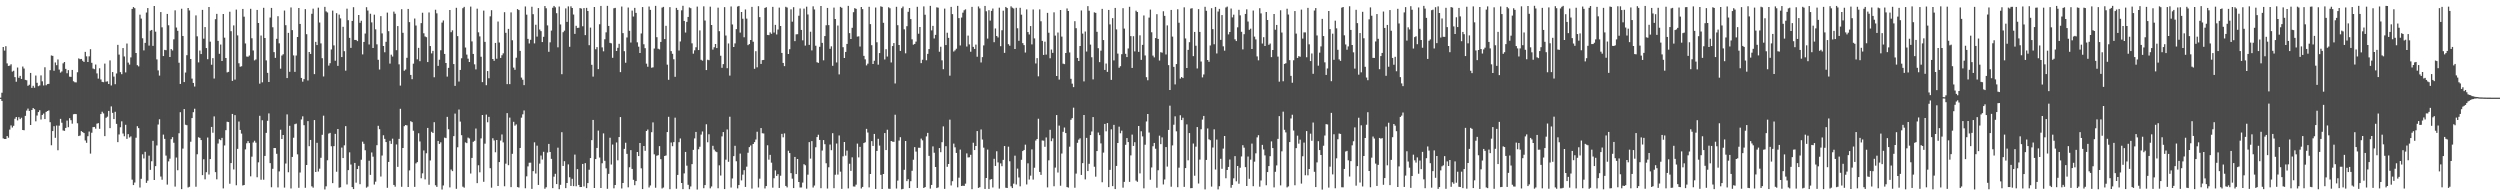 <?xml version="1.0" encoding="UTF-8"?>
<svg xmlns="http://www.w3.org/2000/svg" width="1920" height="150">
  <path d="M0 75.000h1v1.000H0zM1 71.205h1v6.311H1zM2 36.093h1v70.173H2zM3 38.863h1v67.910H3zM4 35.505h1v71.236H4zM5 48.699h1v55.775H5zM6 50.646h1v55.144H6zM7 50.368h1v49.164H7zM8 49.376h1v46.915H8zM9 54.974h1v42.985H9zM10 54.347h1v42.283H10zM11 59.260h1v31.910H11zM12 62.752h1v27.100H12zM13 51.845h1v40.630H13zM14 59.732h1v30.275H14zM15 58.249h1v33.225H15zM16 60.618h1v29.782H16zM17 51.074h1v48.789H17zM18 52.630h1v47.394H18zM19 61.353h1v27.656H19zM20 61.645h1v23.295H20zM21 65.916h1v17.483H21zM22 65.053h1v20.148H22zM23 56.007h1v39.974H23zM24 67.503h1v16.977H24zM25 65.878h1v17.134H25zM26 67.368h1v16.504H26zM27 57.992h1v35.166H27zM28 63.586h1v25.152H28zM29 66.206h1v19.864H29zM30 65.652h1v19.027H30zM31 57.925h1v33.883H31zM32 62.481h1v25.764H32zM33 65.640h1v21.549H33zM34 51.670h1v39.758H34zM35 65.494h1v20.403H35zM36 64.566h1v20.685H36zM37 64.389h1v20.404H37zM38 53.888h1v39.969H38zM39 42.582h1v68.976H39zM40 42.881h1v57.780H40zM41 54.343h1v42.603H41zM42 47.962h1v57.861H42zM43 50.093h1v46.300H43zM44 45.655h1v69.738H44zM45 53.434h1v43.098H45zM46 55.772h1v35.534H46zM47 54.891h1v39.354H47zM48 48.650h1v51.529H48zM49 47.638h1v52.886H49zM50 52.892h1v45.369H50zM51 56.266h1v36.355H51zM52 53.864h1v43.835H52zM53 58.883h1v31.883H53zM54 59.054h1v33.246H54zM55 53.727h1v41.266H55zM56 62.388h1v25.353H56zM57 63.180h1v24.307H57zM58 63.275h1v24.370H58zM59 55.478h1v39.210H59zM60 44.847h1v59.667H60zM61 45.482h1v58.582H61zM62 45.272h1v55.435H62zM63 46.665h1v54.766H63zM64 47.559h1v54.660H64zM65 39.825h1v68.075H65zM66 43.276h1v66.384H66zM67 47.608h1v57.019H67zM68 43.264h1v57.731H68zM69 37.769h1v80.173H69zM70 48.207h1v53.744H70zM71 52.659h1v44.989H71zM72 53.148h1v44.317H72zM73 49.558h1v49.254H73zM74 56.371h1v38.631H74zM75 60.362h1v34.224H75zM76 52.416h1v46.492H76zM77 61.024h1v26.604H77zM78 62.852h1v22.959H78zM79 63.111h1v23.957H79zM80 48.839h1v55.691H80zM81 62.719h1v27.747H81zM82 62.448h1v27.132H82zM83 64.502h1v20.699H83zM84 46.379h1v52.026H84zM85 65.617h1v16.112H85zM86 55.329h1v31.361H86zM87 58.806h1v32.653H87zM88 64.644h1v21.204H88zM89 56.435h1v38.705H89zM90 34.439h1v74.698H90zM91 41.915h1v61.375H91zM92 55.378h1v42.380H92zM93 57.009h1v36.169H93zM94 36.919h1v65.620H94zM95 43.362h1v61.281H95zM96 55.614h1v40.241H96zM97 33.421h1v73.207H97zM98 48.096h1v54.937H98zM99 49.603h1v55.983H99zM100 44.070h1v60.674H100zM101 6.843h1v131.124H101zM102 5.441h1v136.680H102zM103 6.275h1v133.885H103zM104 40.720h1v65.048H104zM105 50.091h1v46.840H105zM106 51.010h1v47.415H106zM107 11.278h1v132.774H107zM108 14.281h1v123.039H108zM109 29.367h1v89.154H109zM110 38.727h1v82.997H110zM111 32.922h1v83.680H111zM112 9.616h1v130.832H112zM113 6.183h1v132.584H113zM114 35.036h1v84.535H114zM115 23.571h1v106.908H115zM116 22.984h1v100.859H116zM117 35.217h1v72.897H117zM118 4.627h1v133.615H118zM119 24.322h1v103.262H119zM120 45.629h1v66.089H120zM121 54.073h1v41.559H121zM122 58.046h1v33.543H122zM123 9.253h1v126.333H123zM124 20.996h1v117.051H124zM125 43.034h1v60.327H125zM126 38.297h1v68.342H126zM127 38.535h1v80.971H127zM128 10.708h1v131.076H128zM129 19.412h1v104.563H129zM130 43.790h1v78.052H130zM131 37.676h1v69.230H131zM132 38.776h1v66.536H132zM133 30.189h1v79.453H133zM134 7.919h1v135.373H134zM135 21.141h1v99.859H135zM136 23.668h1v107.098H136zM137 48.184h1v54.163H137zM138 64.452h1v21.706H138zM139 6.717h1v138.557H139zM140 27.653h1v86.493H140zM141 63.046h1v20.709H141zM142 55.700h1v40.082H142zM143 42.396h1v53.764H143zM144 6.156h1v137.825H144zM145 8.019h1v135.466H145zM146 45.289h1v63.562H146zM147 60.345h1v30.334H147zM148 63.687h1v22.480H148zM149 66.449h1v17.056H149zM150 11.803h1v131.630H150zM151 27.904h1v90.548H151zM152 47.939h1v57.471H152zM153 38.801h1v67.061H153zM154 41.503h1v66.084H154zM155 7.595h1v126.931H155zM156 29.713h1v92.627H156zM157 20.791h1v116.934H157zM158 36.892h1v95.338H158zM159 45.446h1v60.167H159zM160 5.392h1v128.635H160zM161 32.021h1v90.146H161zM162 49.721h1v47.751H162zM163 44.641h1v57.282H163zM164 60.309h1v29.106H164zM165 14.769h1v117.431H165zM166 10.634h1v127.105H166zM167 31.408h1v78.810H167zM168 41.332h1v65.576H168zM169 34.200h1v73.498H169zM170 46.828h1v59.032H170zM171 10.737h1v133.933H171zM172 28.926h1v82.792H172zM173 44.519h1v55.452H173zM174 55.609h1v37.870H174zM175 55.208h1v38.523H175zM176 9.025h1v132.087H176zM177 23.960h1v101.285H177zM178 62.104h1v25.405H178zM179 19.490h1v110.653H179zM180 61.153h1v27.255H180zM181 7.394h1v134.893H181zM182 27.177h1v87.174H182zM183 48.591h1v44.740H183zM184 51.232h1v48.555H184zM185 50.910h1v51.721H185zM186 6.852h1v135.590H186zM187 12.796h1v129.302H187zM188 33.403h1v81.315H188zM189 43.430h1v66.582H189zM190 43.548h1v64.817H190zM191 42.648h1v67.243H191zM192 6.745h1v128.667H192zM193 29.372h1v90.953H193zM194 38.761h1v70.668H194zM195 46.385h1v61.698H195zM196 45.667h1v63.913H196zM197 7.608h1v128.537H197zM198 17.642h1v107.018H198zM199 64.245h1v24.674H199zM200 27.299h1v110.739H200zM201 63.236h1v29.141H201zM202 5.972h1v132.060H202zM203 29.198h1v90.578H203zM204 46.377h1v55.666H204zM205 55.973h1v36.822H205zM206 62.955h1v24.115H206zM207 13.488h1v111.781H207zM208 6.071h1v137.753H208zM209 20.939h1v108.705H209zM210 40.041h1v73.637H210zM211 44.457h1v69.272H211zM212 29.778h1v88.345H212zM213 12.448h1v131.494H213zM214 33.285h1v98.340H214zM215 52.751h1v46.894H215zM216 42.632h1v64.144H216zM217 41.692h1v61.992H217zM218 8.114h1v135.944H218zM219 19.337h1v106.263H219zM220 59.937h1v27.906H220zM221 25.230h1v107.053H221zM222 55.136h1v41.485H222zM223 5.740h1v139.019H223zM224 23.158h1v97.359H224zM225 42.563h1v63.199H225zM226 55.216h1v40.178H226zM227 42.645h1v52.276H227zM228 28.402h1v90.108H228zM229 6.166h1v138.041H229zM230 18.401h1v114.095H230zM231 59.846h1v31.883H231zM232 62.744h1v26.583H232zM233 60.793h1v35.339H233zM234 7.021h1v137.231H234zM235 26.288h1v100.439H235zM236 61.790h1v31.239H236zM237 39.934h1v72.334H237zM238 41.423h1v66.063H238zM239 10.615h1v132.485H239zM240 6.672h1v137.480H240zM241 56.919h1v35.281H241zM242 32.162h1v99.927H242zM243 34.619h1v75.068H243zM244 5.893h1v125.853H244zM245 17.314h1v112.216H245zM246 33.338h1v87.864H246zM247 44.695h1v58.826H247zM248 58.700h1v30.111H248zM249 5.269h1v140.233H249zM250 8.732h1v134.372H250zM251 9.596h1v113.476H251zM252 50.374h1v52.242H252zM253 48.535h1v53.518H253zM254 38.012h1v74.314H254zM255 8.165h1v132.490H255zM256 34.866h1v77.344H256zM257 46.659h1v56.131H257zM258 10.133h1v121.779H258zM259 50.607h1v48.470H259zM260 11.192h1v133.009H260zM261 14.151h1v129.666H261zM262 43.843h1v69.540H262zM263 20.587h1v100.824H263zM264 39.321h1v72.314H264zM265 54.255h1v42.613H265zM266 6.662h1v134.998H266zM267 15.499h1v115.186H267zM268 29.073h1v87.909H268zM269 36.750h1v89.613H269zM270 16.094h1v127.548H270zM271 5.522h1v139.701H271zM272 30.679h1v94.447H272zM273 30.650h1v109.634H273zM274 31.586h1v98.269H274zM275 11.525h1v115.866H275zM276 17.535h1v123.916H276zM277 15.922h1v106.773H277zM278 41.763h1v67.036H278zM279 32.230h1v78.225H279zM280 25.756h1v89.673H280zM281 5.531h1v138.609H281zM282 8.091h1v135.197H282zM283 34.163h1v89.258H283zM284 10.555h1v123.752H284zM285 17.194h1v99.916H285zM286 36.847h1v83.451H286zM287 11.258h1v130.481H287zM288 22.548h1v116.987H288zM289 34.045h1v77.446H289zM290 45.934h1v50.665H290zM291 53.425h1v45.810H291zM292 12.369h1v123.195H292zM293 25.669h1v93.762H293zM294 35.310h1v68.565H294zM295 40.132h1v66.526H295zM296 32.112h1v77.015H296zM297 9.694h1v134.527H297zM298 23.984h1v100.383H298zM299 48.821h1v59.294H299zM300 41.961h1v68.506H300zM301 43.391h1v63.123H301zM302 8.897h1v133.149H302zM303 10.546h1v132.795H303zM304 38.562h1v72.391H304zM305 20.014h1v108.157H305zM306 49.418h1v57.233H306zM307 65.723h1v17.838H307zM308 7.081h1v136.394H308zM309 25.214h1v88.438H309zM310 54.330h1v42.594H310zM311 53.405h1v42.581H311zM312 44.366h1v51.931H312zM313 6.871h1v136.744H313zM314 16.982h1v113.906H314zM315 57.557h1v35.536H315zM316 60.804h1v32.980H316zM317 48.915h1v51.512H317zM318 14.214h1v129.300H318zM319 19.628h1v105.851H319zM320 45.558h1v78.978H320zM321 36.756h1v65.592H321zM322 47.014h1v61.644H322zM323 17.773h1v119.121H323zM324 9.770h1v123.328H324zM325 25.551h1v89.984H325zM326 27.986h1v109.789H326zM327 28.583h1v89.111H327zM328 47.676h1v50.557H328zM329 9.574h1v132.314H329zM330 35.361h1v87.897H330zM331 40.995h1v60.217H331zM332 39.068h1v63.063H332zM333 59.335h1v34.517H333zM334 7.493h1v134.799H334zM335 10.230h1v133.259H335zM336 50.610h1v57.622H336zM337 45.882h1v64.655H337zM338 38.609h1v70.724H338zM339 17.382h1v128.179H339zM340 15.706h1v126.728H340zM341 41.405h1v64.269H341zM342 48.388h1v57.717H342zM343 58.830h1v30.926H343zM344 52.097h1v47.185H344zM345 7.681h1v136.235H345zM346 24.704h1v105.517H346zM347 23.289h1v108.156H347zM348 49.208h1v55.328H348zM349 65.928h1v21.341H349zM350 6.002h1v138.980H350zM351 27.729h1v85.352H351zM352 62.630h1v21.487H352zM353 53.700h1v39.712H353zM354 44.755h1v59.061H354zM355 6.282h1v137.062H355zM356 5.261h1v138.869H356zM357 36.520h1v72.868H357zM358 41.950h1v67.971H358zM359 45.080h1v60.589H359zM360 47.611h1v58.734H360zM361 5.070h1v128.177H361zM362 31.782h1v89.528H362zM363 41.425h1v67.487H363zM364 49.431h1v58.694H364zM365 53.289h1v45.423H365zM366 6.675h1v133.965H366zM367 24.810h1v102.123H367zM368 27.972h1v104.354H368zM369 43.596h1v62.691H369zM370 63.057h1v25.270H370zM371 8.149h1v131.465H371zM372 32.131h1v78.189H372zM373 65.417h1v22.616H373zM374 54.593h1v39.327H374zM375 60.089h1v29.660H375zM376 12.546h1v116.649H376zM377 7.817h1v136.333H377zM378 45.297h1v60.882H378zM379 46.697h1v61.169H379zM380 32.958h1v83.964H380zM381 45.106h1v62.398H381zM382 16.538h1v126.293H382zM383 32.665h1v91.808H383zM384 44.483h1v63.495H384zM385 42.447h1v60.837H385zM386 40.977h1v68.395H386zM387 9.352h1v133.719H387zM388 25.189h1v100.501H388zM389 64.620h1v22.275H389zM390 22.195h1v104.703H390zM391 64.600h1v25.724H391zM392 9.519h1v134.214H392zM393 30.918h1v87.210H393zM394 51.932h1v41.630H394zM395 53.599h1v42.896H395zM396 44.333h1v51.219H396zM397 6.942h1v136.747H397zM398 7.706h1v136.326H398zM399 39.073h1v74.566H399zM400 59.602h1v30.790H400zM401 61.231h1v26.562H401zM402 65.363h1v19.463H402zM403 4.951h1v139.635H403zM404 11.255h1v124.167H404zM405 29.825h1v97.977H405zM406 33.365h1v91.607H406zM407 30.561h1v94.387H407zM408 5.173h1v139.891H408zM409 10.899h1v120.542H409zM410 33.337h1v75.963H410zM411 19.004h1v114.279H411zM412 28.092h1v83.803H412zM413 6.197h1v135.844H413zM414 22.680h1v102.962H414zM415 23.888h1v95.551H415zM416 32.312h1v90.223H416zM417 28.280h1v88.326H417zM418 4.670h1v140.287H418zM419 6.350h1v137.456H419zM420 19.488h1v97.647H420zM421 39.777h1v70.781H421zM422 32.516h1v84.209H422zM423 23.496h1v98.489H423zM424 5.921h1v138.557H424zM425 4.570h1v131.129H425zM426 5.606h1v127.878H426zM427 10.154h1v131.188H427zM428 36.326h1v77.100H428zM429 5.005h1v140.286H429zM430 18.812h1v123.120H430zM431 56.988h1v44.558H431zM432 24.733h1v102.696H432zM433 23.536h1v100.266H433zM434 6.453h1v138.052H434zM435 16.816h1v123.753H435zM436 4.895h1v121.387H436zM437 35.938h1v100.206H437zM438 4.849h1v137.960H438zM439 6.155h1v131.150H439zM440 11.153h1v131.800H440zM441 26.004h1v92.732H441zM442 19.817h1v123.236H442zM443 21.452h1v108.457H443zM444 21.283h1v120.755H444zM445 6.209h1v137.467H445zM446 6.600h1v137.013H446zM447 20.167h1v105.725H447zM448 6.171h1v137.052H448zM449 26.958h1v98.352H449zM450 6.030h1v138.461H450zM451 8.429h1v132.146H451zM452 34.735h1v95.632H452zM453 21.215h1v100.192H453zM454 49.786h1v57.823H454zM455 58.814h1v33.306H455zM456 5.393h1v139.008H456zM457 37.858h1v84.306H457zM458 36.188h1v77.422H458zM459 53.077h1v47.222H459zM460 18.641h1v102.360H460zM461 4.571h1v139.833H461zM462 36.403h1v88.983H462zM463 39.398h1v63.068H463zM464 30.139h1v93.361H464zM465 24.818h1v104.451H465zM466 4.492h1v140.513H466zM467 19.909h1v113.605H467zM468 32.921h1v72.883H468zM469 33.257h1v93.098H469zM470 44.384h1v66.606H470zM471 6.369h1v138.290H471zM472 6.045h1v136.034H472zM473 39.167h1v70.241H473zM474 36.707h1v86.442H474zM475 33.622h1v71.650H475zM476 55.404h1v34.514H476zM477 5.038h1v139.690H477zM478 25.435h1v115.099H478zM479 39.305h1v75.024H479zM480 48.179h1v61.450H480zM481 28.792h1v89.366H481zM482 5.770h1v138.082H482zM483 23.640h1v104.821H483zM484 32.673h1v82.632H484zM485 8.148h1v121.601H485zM486 12.701h1v125.406H486zM487 6.054h1v136.204H487zM488 9.902h1v129.151H488zM489 32.489h1v84.262H489zM490 35.855h1v83.982H490zM491 40.720h1v69.081H491zM492 25.680h1v103.601H492zM493 5.441h1v139.764H493zM494 34.011h1v78.111H494zM495 37.007h1v78.788H495zM496 48.894h1v51.722H496zM497 51.265h1v48.238H497zM498 5.025h1v138.948H498zM499 7.593h1v134.820H499zM500 52.026h1v49.493H500zM501 51.728h1v42.292H501zM502 37.257h1v81.295H502zM503 4.494h1v139.697H503zM504 28.565h1v91.057H504zM505 37.411h1v81.786H505zM506 37.946h1v74.269H506zM507 32.198h1v90.041H507zM508 5.850h1v138.866H508zM509 5.291h1v138.722H509zM510 30.013h1v89.810H510zM511 19.798h1v99.610H511zM512 49.681h1v51.740H512zM513 61.275h1v28.441H513zM514 5.475h1v139.828H514zM515 39.286h1v70.194H515zM516 41.314h1v70.992H516zM517 45.536h1v63.622H517zM518 58.991h1v31.381H518zM519 6.054h1v138.904H519zM520 7.612h1v126.746H520zM521 38.824h1v70.372H521zM522 31.829h1v74.498H522zM523 7.938h1v132.585H523zM524 4.453h1v140.784H524zM525 16.076h1v117.083H525zM526 24.970h1v91.714H526zM527 16.811h1v110.444H527zM528 12.981h1v128.965H528zM529 5.748h1v139.536H529zM530 6.299h1v136.881H530zM531 33.285h1v92.755H531zM532 41.233h1v73.851H532zM533 38.670h1v67.635H533zM534 36.302h1v65.026H534zM535 5.074h1v140.462H535zM536 38.467h1v76.181H536zM537 23.370h1v89.344H537zM538 45.936h1v57.434H538zM539 46.578h1v54.376H539zM540 4.872h1v139.673H540zM541 15.795h1v126.355H541zM542 53.820h1v41.628H542zM543 45.853h1v63.393H543zM544 46.232h1v56.871H544zM545 5.109h1v139.509H545zM546 19.208h1v124.000H546zM547 38.118h1v73.835H547zM548 36.291h1v78.625H548zM549 33.770h1v82.527H549zM550 36.914h1v79.945H550zM551 5.890h1v138.699H551zM552 23.965h1v103.026H552zM553 42.794h1v92.031H553zM554 52.091h1v52.670H554zM555 49.256h1v52.176H555zM556 5.484h1v139.698H556zM557 27.264h1v95.349H557zM558 52.385h1v47.066H558zM559 33.363h1v90.918H559zM560 58.072h1v31.572H560zM561 4.942h1v139.107H561zM562 18.803h1v118.281H562zM563 36.078h1v83.821H563zM564 33.328h1v78.623H564zM565 22.375h1v101.461H565zM566 5.020h1v139.662H566zM567 4.540h1v137.570H567zM568 25.063h1v92.901H568zM569 9.235h1v129.334H569zM570 14.407h1v119.726H570zM571 28.620h1v102.080H571zM572 7.279h1v136.287H572zM573 14.274h1v113.704H573zM574 34.676h1v82.638H574zM575 33.831h1v79.170H575zM576 30.707h1v80.988H576zM577 5.296h1v139.559H577zM578 32.060h1v78.551H578zM579 52.861h1v56.303H579zM580 39.340h1v67.846H580zM581 51.697h1v49.485H581zM582 4.752h1v139.235H582zM583 13.141h1v124.055H583zM584 49.118h1v49.221H584zM585 46.192h1v56.158H585zM586 46.037h1v56.477H586zM587 6.105h1v138.648H587zM588 5.513h1v137.387H588zM589 26.833h1v84.751H589zM590 26.961h1v95.676H590zM591 24.862h1v94.087H591zM592 25.964h1v98.952H592zM593 5.271h1v138.846H593zM594 24.978h1v111.933H594zM595 19.095h1v111.783H595zM596 26.463h1v108.663H596zM597 22.705h1v111.065H597zM598 5.855h1v138.477H598zM599 19.979h1v114.965H599zM600 40.677h1v62.154H600zM601 48.316h1v57.165H601zM602 50.771h1v51.684H602zM603 5.221h1v137.552H603zM604 5.778h1v138.121H604zM605 41.458h1v74.303H605zM606 37.805h1v79.744H606zM607 7.167h1v125.792H607zM608 16.638h1v120.569H608zM609 5.534h1v138.901H609zM610 31.578h1v88.923H610zM611 26.371h1v107.309H611zM612 26.258h1v95.846H612zM613 12.066h1v127.734H613zM614 6.491h1v137.531H614zM615 22.976h1v120.998H615zM616 30.959h1v109.303H616zM617 6.618h1v119.482H617zM618 35.037h1v91.905H618zM619 5.133h1v139.787H619zM620 11.110h1v123.029H620zM621 34.438h1v74.702H621zM622 24.355h1v97.447H622zM623 38.716h1v69.670H623zM624 4.878h1v139.137H624zM625 7.258h1v135.213H625zM626 35.101h1v77.989H626zM627 47.833h1v57.412H627zM628 48.296h1v55.199H628zM629 35.963h1v71.497H629zM630 4.586h1v139.949H630zM631 32.899h1v82.701H631zM632 46.347h1v61.208H632zM633 27.707h1v83.061H633zM634 19.398h1v106.010H634zM635 6.110h1v138.685H635zM636 19.288h1v109.161H636zM637 37.472h1v73.512H637zM638 35.568h1v79.795H638zM639 50.524h1v51.778H639zM640 5.831h1v138.715H640zM641 14.602h1v119.576H641zM642 47.985h1v62.266H642zM643 19.588h1v114.515H643zM644 57.119h1v46.935H644zM645 5.256h1v126.578H645zM646 5.987h1v139.061H646zM647 36.271h1v83.778H647zM648 44.542h1v64.524H648zM649 39.887h1v79.676H649zM650 33.722h1v81.942H650zM651 4.526h1v140.159H651zM652 25.429h1v100.335H652zM653 29.932h1v101.299H653zM654 21.326h1v99.504H654zM655 9.392h1v133.813H655zM656 6.232h1v137.070H656zM657 6.812h1v134.987H657zM658 28.092h1v82.194H658zM659 27.878h1v92.993H659zM660 35.734h1v77.084H660zM661 5.392h1v139.343H661zM662 6.994h1v136.594H662zM663 42.920h1v66.948H663zM664 45.588h1v63.680H664zM665 50.241h1v48.709H665zM666 48.904h1v52.895H666zM667 5.236h1v138.689H667zM668 18.540h1v115.110H668zM669 34.688h1v73.679H669zM670 49.146h1v62.952H670zM671 46.622h1v56.253H671zM672 5.759h1v139.366H672zM673 32.481h1v83.422H673zM674 49.656h1v56.926H674zM675 40.758h1v71.043H675zM676 4.872h1v129.432H676zM677 5.253h1v139.890H677zM678 17.507h1v116.142H678zM679 45.650h1v56.539H679zM680 37.786h1v77.464H680zM681 43.414h1v56.222H681zM682 5.586h1v139.311H682zM683 6.332h1v138.710H683zM684 47.985h1v60.287H684zM685 35.354h1v73.430H685zM686 33.086h1v75.874H686zM687 64.085h1v24.015H687zM688 5.232h1v139.540H688zM689 19.350h1v119.358H689zM690 34.560h1v73.410H690zM691 39.142h1v66.205H691zM692 6.277h1v139.125H692zM693 5.039h1v140.028H693zM694 22.513h1v107.884H694zM695 40.965h1v67.298H695zM696 20.122h1v118.980H696zM697 9.055h1v128.548H697zM698 6.166h1v138.291H698zM699 14.630h1v124.540H699zM700 30.219h1v100.978H700zM701 34.319h1v88.349H701zM702 33.725h1v79.268H702zM703 31.973h1v84.460H703zM704 5.202h1v139.123H704zM705 25.891h1v87.579H705zM706 20.716h1v92.802H706zM707 48.471h1v57.963H707zM708 45.860h1v61.913H708zM709 4.911h1v139.451H709zM710 11.295h1v132.378H710zM711 46.291h1v58.471H711zM712 41.345h1v60.674H712zM713 37.680h1v82.042H713zM714 4.495h1v140.353H714zM715 23.335h1v118.696H715zM716 19.863h1v92.566H716zM717 29.563h1v87.725H717zM718 26.803h1v101.446H718zM719 5.634h1v138.777H719zM720 5.868h1v138.041H720zM721 39.757h1v73.947H721zM722 35.891h1v80.981H722zM723 46.342h1v62.857H723zM724 53.129h1v43.926H724zM725 6.596h1v138.441H725zM726 34.632h1v77.659H726zM727 25.121h1v102.965H727zM728 29.060h1v96.899H728zM729 58.094h1v33.813H729zM730 5.265h1v137.190H730zM731 10.841h1v128.302H731zM732 39.575h1v70.699H732zM733 38.650h1v74.480H733zM734 37.445h1v80.027H734zM735 4.497h1v139.371H735zM736 13.929h1v122.515H736zM737 34.902h1v79.991H737zM738 13.439h1v129.389H738zM739 9.735h1v132.862H739zM740 7.871h1v134.904H740zM741 7.177h1v133.887H741zM742 35.734h1v82.091H742zM743 27.343h1v93.567H743zM744 34.111h1v86.649H744zM745 39.745h1v79.125H745zM746 5.284h1v140.036H746zM747 36.004h1v73.640H747zM748 37.583h1v77.689H748zM749 34.272h1v77.851H749zM750 43.586h1v57.094H750zM751 4.948h1v139.400H751zM752 6.470h1v137.312H752zM753 47.972h1v51.439H753zM754 43.894h1v63.245H754zM755 34.871h1v78.558H755zM756 4.557h1v140.534H756zM757 8.664h1v128.060H757zM758 29.644h1v85.267H758zM759 7.848h1v137.234H759zM760 15.832h1v122.112H760zM761 8.330h1v129.204H761zM762 6.539h1v137.412H762zM763 32.384h1v89.558H763zM764 21.852h1v105.594H764zM765 27.641h1v88.539H765zM766 28.776h1v95.957H766zM767 5.892h1v138.959H767zM768 35.481h1v90.001H768zM769 23.243h1v104.401H769zM770 8.208h1v114.567H770zM771 40.582h1v71.572H771zM772 5.306h1v138.888H772zM773 6.170h1v138.220H773zM774 33.920h1v78.734H774zM775 35.146h1v88.693H775zM776 4.866h1v138.248H776zM777 5.871h1v138.542H777zM778 6.507h1v134.532H778zM779 37.640h1v81.892H779zM780 5.996h1v135.657H780zM781 21.709h1v107.764H781zM782 31.332h1v104.969H782zM783 5.997h1v137.120H783zM784 11.265h1v111.465H784zM785 33.145h1v82.878H785zM786 34.687h1v80.485H786zM787 40.360h1v70.738H787zM788 7.235h1v134.441H788zM789 24.625h1v100.825H789zM790 26.492h1v111.398H790zM791 20.003h1v114.920H791zM792 34.073h1v80.662H792zM793 7.281h1v130.673H793zM794 29.514h1v99.311H794zM795 48.743h1v59.205H795zM796 44.661h1v62.112H796zM797 58.647h1v32.534H797zM798 7.215h1v124.843H798zM799 16.338h1v117.978H799zM800 31.406h1v76.485H800zM801 42.200h1v65.839H801zM802 32.009h1v80.733H802zM803 41.949h1v63.607H803zM804 9.863h1v134.070H804zM805 25.140h1v97.991H805zM806 44.753h1v54.941H806zM807 38.064h1v70.385H807zM808 40.577h1v65.736H808zM809 9.455h1v133.577H809zM810 27.331h1v101.394H810zM811 58.377h1v29.985H811zM812 25.004h1v107.513H812zM813 61.115h1v35.363H813zM814 7.676h1v134.986H814zM815 28.087h1v89.844H815zM816 48.914h1v52.310H816zM817 49.276h1v48.670H817zM818 40.709h1v61.483H818zM819 6.517h1v137.137H819zM820 8.443h1v135.652H820zM821 40.312h1v72.306H821zM822 60.528h1v31.466H822zM823 64.247h1v26.467H823zM824 66.899h1v15.780H824zM825 16.288h1v127.883H825zM826 21.638h1v111.682H826zM827 44.468h1v65.195H827zM828 46.856h1v60.383H828zM829 35.319h1v70.925H829zM830 8.015h1v126.351H830zM831 25.784h1v99.517H831zM832 62.521h1v25.804H832zM833 24.203h1v113.584H833zM834 39.553h1v66.316H834zM835 4.697h1v126.660H835zM836 8.251h1v117.533H836zM837 34.279h1v69.477H837zM838 43.987h1v57.000H838zM839 60.963h1v28.938H839zM840 9.496h1v118.542H840zM841 9.864h1v125.837H841zM842 24.437h1v91.593H842zM843 36.999h1v64.796H843zM844 47.718h1v56.046H844zM845 38.937h1v71.193H845zM846 6.790h1v133.206H846zM847 30.768h1v86.407H847zM848 53.691h1v41.504H848zM849 48.785h1v52.087H849zM850 55.219h1v39.280H850zM851 7.618h1v136.111H851zM852 18.729h1v111.742H852zM853 61.350h1v37.996H853zM854 13.951h1v129.004H854zM855 46.372h1v49.542H855zM856 6.107h1v139.078H856zM857 22.562h1v104.873H857zM858 41.157h1v68.659H858zM859 52.010h1v45.268H859zM860 50.816h1v51.543H860zM861 41.618h1v58.723H861zM862 6.289h1v137.838H862zM863 21.990h1v117.701H863zM864 41.302h1v69.929H864zM865 43.804h1v62.225H865zM866 37.244h1v71.839H866zM867 5.225h1v134.445H867zM868 27.731h1v91.615H868zM869 52.196h1v51.184H869zM870 27.802h1v84.258H870zM871 39.475h1v69.719H871zM872 8.192h1v130.500H872zM873 9.201h1v130.444H873zM874 39.859h1v56.925H874zM875 27.114h1v106.070H875zM876 46.000h1v54.804H876zM877 34.449h1v70.286H877zM878 11.866h1v132.768H878zM879 42.594h1v68.554H879zM880 59.299h1v33.998H880zM881 61.649h1v25.922H881zM882 13.495h1v88.265H882zM883 7.397h1v130.624H883zM884 24.792h1v103.806H884zM885 42.718h1v69.617H885zM886 44.082h1v65.672H886zM887 29.251h1v84.972H887zM888 10.915h1v133.279H888zM889 29.918h1v100.825H889zM890 46.503h1v57.670H890zM891 40.076h1v70.635H891zM892 40.435h1v65.104H892zM893 8.627h1v133.055H893zM894 12.179h1v125.633H894zM895 41.838h1v71.105H895zM896 19.509h1v108.465H896zM897 50.015h1v49.759H897zM898 69.138h1v12.011H898zM899 7.628h1v135.795H899zM900 28.118h1v83.551H900zM901 51.345h1v44.440H901zM902 64.795h1v24.561H902zM903 49.186h1v51.702H903zM904 7.100h1v136.667H904zM905 17.460h1v111.326H905zM906 60.386h1v28.125H906zM907 59.141h1v33.090H907zM908 59.963h1v30.460H908zM909 5.637h1v137.890H909zM910 29.523h1v99.532H910zM911 52.207h1v43.356H911zM912 38.285h1v84.874H912zM913 32.423h1v69.781H913zM914 6.609h1v137.943H914zM915 6.291h1v138.167H915zM916 43.093h1v67.131H916zM917 24.540h1v110.444H917zM918 35.099h1v77.561H918zM919 52.571h1v44.997H919zM920 7.023h1v133.912H920zM921 24.547h1v98.036H921zM922 47.241h1v52.058H922zM923 59.425h1v32.435H923zM924 57.173h1v31.843H924zM925 5.234h1v140.242H925zM926 8.280h1v114.549H926zM927 46.100h1v52.544H927zM928 47.441h1v59.523H928zM929 34.928h1v72.726H929zM930 6.295h1v137.040H930zM931 22.398h1v90.895H931zM932 33.972h1v65.341H932zM933 5.324h1v124.859H933zM934 41.069h1v66.148H934zM935 8.834h1v136.613H935zM936 6.823h1v136.168H936zM937 30.611h1v91.341H937zM938 11.575h1v118.039H938zM939 35.586h1v78.544H939zM940 38.890h1v65.536H940zM941 5.745h1v131.175H941zM942 5.073h1v125.490H942zM943 26.410h1v101.801H943zM944 24.577h1v97.970H944zM945 6.538h1v137.631H945zM946 13.386h1v128.622H946zM947 11.259h1v125.716H947zM948 30.183h1v89.741H948zM949 31.518h1v107.732H949zM950 20.991h1v106.493H950zM951 7.537h1v133.578H951zM952 11.761h1v117.071H952zM953 24.413h1v95.756H953zM954 37.940h1v73.579H954zM955 26.276h1v87.124H955zM956 10.694h1v117.674H956zM957 7.160h1v135.685H957zM958 16.556h1v103.678H958zM959 22.878h1v114.450H959zM960 22.009h1v100.633H960zM961 37.620h1v72.675H961zM962 8.107h1v134.885H962zM963 28.100h1v96.084H963zM964 30.268h1v87.475H964zM965 43.316h1v62.194H965zM966 46.338h1v57.487H966zM967 6.317h1v137.055H967zM968 10.308h1v128.313H968zM969 33.410h1v77.853H969zM970 28.550h1v86.234H970zM971 35.324h1v84.036H971zM972 9.209h1v133.055H972zM973 15.378h1v116.758H973zM974 34.422h1v93.107H974zM975 33.423h1v86.553H975zM976 43.882h1v64.701H976zM977 38.376h1v75.327H977zM978 10.777h1v133.165H978zM979 22.846h1v109.080H979zM980 19.170h1v107.869H980zM981 43.447h1v63.221H981zM982 62.723h1v26.478H982zM983 7.896h1v134.491H983zM984 24.982h1v91.232H984zM985 62.428h1v23.314H985zM986 49.095h1v50.577H986zM987 48.566h1v53.096H987zM988 6.702h1v137.232H988zM989 11.138h1v132.003H989zM990 46.184h1v62.904H990zM991 58.270h1v32.695H991zM992 63.532h1v24.605H992zM993 46.273h1v53.955H993zM994 8.514h1v133.764H994zM995 25.787h1v87.997H995zM996 44.505h1v59.699H996zM997 43.102h1v67.217H997zM998 43.558h1v63.684H998zM999 7.351h1v133.635H999zM1000 29.621h1v90.398H1000zM1001 24.892h1v84.640H1001zM1002 24.882h1v109.710H1002zM1003 43.985h1v56.699H1003zM1004 6.044h1v128.626H1004zM1005 34.022h1v95.765H1005zM1006 46.921h1v55.754H1006zM1007 41.052h1v67.100H1007zM1008 56.695h1v37.423H1008zM1009 8.112h1v123.848H1009zM1010 6.188h1v137.459H1010zM1011 27.216h1v97.518H1011zM1012 50.414h1v58.022H1012zM1013 40.458h1v74.779H1013zM1014 35.644h1v83.403H1014zM1015 14.514h1v131.080H1015zM1016 27.719h1v84.229H1016zM1017 47.855h1v56.255H1017zM1018 57.531h1v37.809H1018zM1019 52.564h1v43.011H1019zM1020 8.447h1v135.629H1020zM1021 22.398h1v105.590H1021zM1022 62.350h1v24.340H1022zM1023 25.861h1v108.085H1023zM1024 45.930h1v57.180H1024zM1025 15.857h1v128.749H1025zM1026 21.741h1v99.880H1026zM1027 38.236h1v68.715H1027zM1028 45.625h1v56.950H1028zM1029 46.724h1v56.156H1029zM1030 5.885h1v137.913H1030zM1031 5.359h1v138.523H1031zM1032 27.119h1v102.621H1032zM1033 34.129h1v82.241H1033zM1034 38.203h1v77.662H1034zM1035 35.623h1v87.499H1035zM1036 4.809h1v130.761H1036zM1037 23.014h1v100.714H1037zM1038 34.550h1v77.086H1038zM1039 40.210h1v68.265H1039zM1040 52.666h1v45.165H1040zM1041 7.515h1v135.072H1041zM1042 17.765h1v109.803H1042zM1043 57.368h1v33.039H1043zM1044 25.412h1v114.787H1044zM1045 55.533h1v40.747H1045zM1046 9.061h1v134.162H1046zM1047 29.365h1v90.457H1047zM1048 51.295h1v54.688H1048zM1049 59.523h1v36.265H1049zM1050 61.603h1v24.592H1050zM1051 14.861h1v116.477H1051zM1052 5.682h1v138.125H1052zM1053 12.078h1v109.014H1053zM1054 44.426h1v60.416H1054zM1055 44.470h1v61.908H1055zM1056 31.869h1v93.758H1056zM1057 10.779h1v132.040H1057zM1058 29.777h1v96.844H1058zM1059 53.144h1v52.775H1059zM1060 43.051h1v63.449H1060zM1061 40.632h1v65.465H1061zM1062 8.835h1v133.101H1062zM1063 21.434h1v115.304H1063zM1064 58.238h1v39.001H1064zM1065 19.142h1v107.846H1065zM1066 51.239h1v43.037H1066zM1067 7.728h1v134.441H1067zM1068 23.627h1v99.173H1068zM1069 44.478h1v60.876H1069zM1070 49.735h1v45.498H1070zM1071 43.619h1v52.897H1071zM1072 54.711h1v46.040H1072zM1073 6.779h1v136.859H1073zM1074 18.020h1v109.758H1074zM1075 59.229h1v30.570H1075zM1076 64.025h1v24.758H1076zM1077 66.171h1v20.269H1077zM1078 9.529h1v134.050H1078zM1079 5.454h1v129.417H1079zM1080 31.193h1v84.981H1080zM1081 20.977h1v103.068H1081zM1082 22.618h1v106.133H1082zM1083 4.761h1v139.538H1083zM1084 7.478h1v127.664H1084zM1085 37.288h1v81.477H1085zM1086 28.503h1v94.637H1086zM1087 27.835h1v97.038H1087zM1088 33.921h1v86.943H1088zM1089 5.748h1v127.683H1089zM1090 22.112h1v101.177H1090zM1091 30.727h1v99.169H1091zM1092 36.675h1v79.959H1092zM1093 4.481h1v133.250H1093zM1094 6.587h1v137.946H1094zM1095 13.747h1v107.732H1095zM1096 45.269h1v67.204H1096zM1097 31.263h1v84.421H1097zM1098 30.246h1v95.088H1098zM1099 7.841h1v136.298H1099zM1100 7.431h1v123.987H1100zM1101 37.233h1v78.272H1101zM1102 5.550h1v130.980H1102zM1103 33.107h1v86.688H1103zM1104 4.923h1v140.102H1104zM1105 9.998h1v133.664H1105zM1106 28.843h1v102.011H1106zM1107 14.178h1v113.585H1107zM1108 28.271h1v98.690H1108zM1109 28.317h1v91.595H1109zM1110 6.005h1v138.998H1110zM1111 20.822h1v103.114H1111zM1112 35.316h1v92.173H1112zM1113 40.076h1v82.785H1113zM1114 5.402h1v138.085H1114zM1115 5.850h1v134.123H1115zM1116 20.282h1v120.843H1116zM1117 26.131h1v97.819H1117zM1118 13.281h1v127.082H1118zM1119 20.780h1v111.128H1119zM1120 6.108h1v137.380H1120zM1121 12.578h1v131.050H1121zM1122 31.619h1v100.219H1122zM1123 24.530h1v119.944H1123zM1124 26.288h1v103.558H1124zM1125 43.051h1v55.174H1125zM1126 5.156h1v139.738H1126zM1127 33.301h1v91.859H1127zM1128 27.170h1v87.155H1128zM1129 54.312h1v43.901H1129zM1130 56.168h1v42.783H1130zM1131 4.933h1v139.487H1131zM1132 17.130h1v121.384H1132zM1133 38.765h1v69.308H1133zM1134 46.182h1v58.952H1134zM1135 38.411h1v80.846H1135zM1136 5.361h1v139.764H1136zM1137 37.707h1v92.332H1137zM1138 41.103h1v82.164H1138zM1139 37.939h1v76.426H1139zM1140 36.593h1v79.269H1140zM1141 7.376h1v136.588H1141zM1142 4.938h1v139.529H1142zM1143 32.197h1v82.721H1143zM1144 37.146h1v80.452H1144zM1145 49.383h1v57.129H1145zM1146 56.042h1v41.561H1146zM1147 5.618h1v139.366H1147zM1148 34.766h1v79.496H1148zM1149 50.566h1v48.386H1149zM1150 24.454h1v101.532H1150zM1151 57.720h1v35.883H1151zM1152 4.975h1v138.762H1152zM1153 10.806h1v132.744H1153zM1154 41.298h1v71.152H1154zM1155 40.081h1v72.872H1155zM1156 33.895h1v85.872H1156zM1157 5.305h1v138.256H1157zM1158 6.384h1v126.395H1158zM1159 31.282h1v88.163H1159zM1160 27.412h1v99.727H1160zM1161 11.981h1v129.899H1161zM1162 6.369h1v136.858H1162zM1163 7.595h1v135.735H1163zM1164 35.380h1v74.114H1164zM1165 37.181h1v77.435H1165zM1166 43.351h1v66.455H1166zM1167 37.161h1v77.799H1167zM1168 4.844h1v139.904H1168zM1169 34.727h1v86.779H1169zM1170 24.949h1v93.890H1170zM1171 38.245h1v66.535H1171zM1172 45.527h1v57.715H1172zM1173 4.584h1v138.300H1173zM1174 10.574h1v131.043H1174zM1175 36.341h1v69.593H1175zM1176 40.168h1v66.900H1176zM1177 45.887h1v63.917H1177zM1178 4.463h1v140.429H1178zM1179 6.496h1v137.467H1179zM1180 44.013h1v59.611H1180zM1181 44.654h1v70.320H1181zM1182 39.207h1v75.739H1182zM1183 36.249h1v90.374H1183zM1184 6.047h1v138.569H1184zM1185 22.984h1v97.995H1185zM1186 32.101h1v81.611H1186zM1187 40.090h1v64.846H1187zM1188 55.524h1v39.349H1188zM1189 5.707h1v139.245H1189zM1190 33.203h1v91.608H1190zM1191 55.405h1v41.742H1191zM1192 29.010h1v95.242H1192zM1193 60.292h1v29.297H1193zM1194 4.778h1v139.167H1194zM1195 6.319h1v138.608H1195zM1196 38.057h1v67.398H1196zM1197 38.315h1v70.969H1197zM1198 6.477h1v138.196H1198zM1199 5.229h1v139.395H1199zM1200 4.529h1v139.715H1200zM1201 30.699h1v83.721H1201zM1202 10.928h1v121.949H1202zM1203 16.860h1v122.194H1203zM1204 25.426h1v110.384H1204zM1205 6.539h1v137.581H1205zM1206 13.444h1v119.805H1206zM1207 29.278h1v86.622H1207zM1208 33.443h1v89.597H1208zM1209 35.193h1v84.028H1209zM1210 5.920h1v138.747H1210zM1211 26.164h1v95.038H1211zM1212 31.238h1v81.841H1212zM1213 25.655h1v93.742H1213zM1214 38.609h1v69.308H1214zM1215 5.014h1v139.501H1215zM1216 6.800h1v131.208H1216zM1217 47.129h1v63.376H1217zM1218 44.676h1v66.406H1218zM1219 35.176h1v76.400H1219zM1220 5.994h1v139.016H1220zM1221 4.606h1v139.626H1221zM1222 33.834h1v81.105H1222zM1223 33.850h1v86.354H1223zM1224 32.841h1v94.703H1224zM1225 30.259h1v90.919H1225zM1226 5.263h1v139.461H1226zM1227 12.553h1v124.252H1227zM1228 30.252h1v102.781H1228zM1229 39.684h1v77.106H1229zM1230 41.237h1v72.046H1230zM1231 6.066h1v139.343H1231zM1232 24.874h1v110.175H1232zM1233 44.332h1v59.693H1233zM1234 31.879h1v92.343H1234zM1235 55.978h1v45.324H1235zM1236 5.003h1v139.708H1236zM1237 5.335h1v139.196H1237zM1238 35.248h1v82.850H1238zM1239 35.322h1v73.671H1239zM1240 34.839h1v86.642H1240zM1241 30.264h1v93.301H1241zM1242 4.788h1v139.047H1242zM1243 27.458h1v94.250H1243zM1244 4.862h1v128.954H1244zM1245 7.711h1v136.869H1245zM1246 17.161h1v125.448H1246zM1247 7.506h1v135.357H1247zM1248 21.148h1v121.092H1248zM1249 27.293h1v95.581H1249zM1250 22.020h1v102.637H1250zM1251 32.349h1v82.603H1251zM1252 5.739h1v138.925H1252zM1253 15.426h1v118.165H1253zM1254 35.334h1v79.902H1254zM1255 41.502h1v80.339H1255zM1256 41.736h1v60.476H1256zM1257 4.764h1v139.684H1257zM1258 6.064h1v136.911H1258zM1259 35.047h1v89.500H1259zM1260 42.708h1v62.818H1260zM1261 46.041h1v64.962H1261zM1262 40.602h1v65.298H1262zM1263 4.568h1v140.373H1263zM1264 28.679h1v96.264H1264zM1265 28.965h1v93.629H1265zM1266 19.050h1v98.463H1266zM1267 26.563h1v105.061H1267zM1268 6.095h1v137.512H1268zM1269 10.350h1v132.645H1269zM1270 17.553h1v112.797H1270zM1271 10.880h1v115.972H1271zM1272 26.793h1v102.386H1272zM1273 5.980h1v138.285H1273zM1274 21.312h1v119.656H1274zM1275 32.720h1v91.505H1275zM1276 41.776h1v61.863H1276zM1277 45.903h1v61.423H1277zM1278 54.282h1v49.780H1278zM1279 5.176h1v139.470H1279zM1280 28.366h1v104.461H1280zM1281 38.165h1v84.211H1281zM1282 20.787h1v113.286H1282zM1283 6.457h1v137.816H1283zM1284 6.047h1v138.092H1284zM1285 33.485h1v78.499H1285zM1286 23.087h1v98.932H1286zM1287 22.599h1v103.740H1287zM1288 21.378h1v120.044H1288zM1289 5.811h1v137.757H1289zM1290 12.730h1v130.991H1290zM1291 32.769h1v83.529H1291zM1292 25.466h1v103.047H1292zM1293 25.036h1v100.384H1293zM1294 5.528h1v138.936H1294zM1295 5.404h1v136.352H1295zM1296 42.908h1v76.408H1296zM1297 32.485h1v83.895H1297zM1298 53.168h1v46.127H1298zM1299 45.519h1v55.669H1299zM1300 4.918h1v138.908H1300zM1301 23.706h1v114.764H1301zM1302 47.316h1v54.591H1302zM1303 53.280h1v39.053H1303zM1304 27.781h1v94.838H1304zM1305 5.352h1v139.645H1305zM1306 24.214h1v95.004H1306zM1307 44.427h1v60.216H1307zM1308 35.536h1v79.739H1308zM1309 17.814h1v109.514H1309zM1310 6.223h1v137.997H1310zM1311 17.654h1v112.699H1311zM1312 36.118h1v75.750H1312zM1313 29.756h1v95.684H1313zM1314 35.384h1v76.694H1314zM1315 5.559h1v136.136H1315zM1316 6.090h1v139.170H1316zM1317 43.843h1v65.002H1317zM1318 24.927h1v87.388H1318zM1319 22.730h1v106.045H1319zM1320 59.672h1v35.001H1320zM1321 5.360h1v137.751H1321zM1322 19.569h1v121.048H1322zM1323 37.188h1v76.279H1323zM1324 46.978h1v60.107H1324zM1325 28.770h1v90.008H1325zM1326 4.986h1v139.000H1326zM1327 13.473h1v109.905H1327zM1328 35.702h1v83.271H1328zM1329 31.060h1v102.543H1329zM1330 8.488h1v136.487H1330zM1331 6.305h1v135.987H1331zM1332 7.389h1v135.209H1332zM1333 28.726h1v93.369H1333zM1334 20.857h1v100.755H1334zM1335 38.904h1v73.798H1335zM1336 52.405h1v45.658H1336zM1337 5.462h1v139.467H1337zM1338 35.300h1v82.327H1338zM1339 36.026h1v77.352H1339zM1340 46.480h1v53.899H1340zM1341 55.017h1v41.050H1341zM1342 4.818h1v139.474H1342zM1343 12.611h1v131.897H1343zM1344 44.244h1v64.128H1344zM1345 40.462h1v69.738H1345zM1346 37.486h1v74.131H1346zM1347 5.827h1v138.972H1347zM1348 23.506h1v110.487H1348zM1349 34.429h1v80.458H1349zM1350 42.552h1v70.811H1350zM1351 23.422h1v106.102H1351zM1352 5.171h1v139.164H1352zM1353 5.654h1v137.303H1353zM1354 32.745h1v82.232H1354zM1355 14.038h1v100.721H1355zM1356 39.381h1v62.873H1356zM1357 53.189h1v38.713H1357zM1358 5.351h1v139.827H1358zM1359 44.415h1v68.354H1359zM1360 33.337h1v90.781H1360zM1361 26.080h1v88.249H1361zM1362 56.850h1v36.492H1362zM1363 4.906h1v138.579H1363zM1364 6.336h1v137.802H1364zM1365 39.365h1v75.595H1365zM1366 39.623h1v71.683H1366zM1367 8.208h1v130.044H1367zM1368 4.670h1v140.268H1368zM1369 18.301h1v113.133H1369zM1370 29.641h1v88.926H1370zM1371 15.912h1v119.735H1371zM1372 9.136h1v129.462H1372zM1373 6.472h1v137.451H1373zM1374 5.964h1v138.712H1374zM1375 23.805h1v104.371H1375zM1376 17.748h1v102.933H1376zM1377 31.662h1v83.268H1377zM1378 36.247h1v78.536H1378zM1379 5.578h1v139.281H1379zM1380 29.915h1v95.394H1380zM1381 13.857h1v114.456H1381zM1382 38.356h1v81.118H1382zM1383 45.046h1v62.608H1383zM1384 5.220h1v139.481H1384zM1385 5.889h1v138.355H1385zM1386 44.025h1v59.400H1386zM1387 34.819h1v75.657H1387zM1388 47.024h1v57.157H1388zM1389 4.639h1v140.584H1389zM1390 9.280h1v133.248H1390zM1391 40.082h1v71.231H1391zM1392 19.734h1v91.790H1392zM1393 31.935h1v77.960H1393zM1394 21.787h1v104.551H1394zM1395 5.837h1v139.205H1395zM1396 15.272h1v112.484H1396zM1397 39.017h1v81.364H1397zM1398 38.229h1v75.132H1398zM1399 39.508h1v66.081H1399zM1400 5.294h1v139.980H1400zM1401 24.860h1v88.645H1401zM1402 53.579h1v44.064H1402zM1403 30.780h1v97.653H1403zM1404 58.751h1v32.255H1404zM1405 4.769h1v140.020H1405zM1406 6.376h1v137.739H1406zM1407 30.301h1v86.663H1407zM1408 23.725h1v91.257H1408zM1409 30.011h1v92.042H1409zM1410 4.548h1v139.236H1410zM1411 5.743h1v137.679H1411zM1412 27.611h1v92.656H1412zM1413 20.444h1v112.242H1413zM1414 9.208h1v133.298H1414zM1415 15.679h1v110.134H1415zM1416 5.952h1v138.303H1416zM1417 24.890h1v109.281H1417zM1418 26.402h1v105.388H1418zM1419 25.087h1v94.036H1419zM1420 22.743h1v93.285H1420zM1421 5.066h1v140.064H1421zM1422 13.995h1v114.728H1422zM1423 32.854h1v79.677H1423zM1424 33.651h1v90.695H1424zM1425 45.653h1v55.759H1425zM1426 5.199h1v139.460H1426zM1427 7.449h1v128.558H1427zM1428 46.219h1v59.666H1428zM1429 36.700h1v72.689H1429zM1430 39.593h1v67.494H1430zM1431 6.703h1v137.075H1431zM1432 5.345h1v139.757H1432zM1433 33.247h1v81.745H1433zM1434 8.893h1v126.710H1434zM1435 10.561h1v125.309H1435zM1436 21.905h1v109.351H1436zM1437 5.712h1v137.537H1437zM1438 12.241h1v119.231H1438zM1439 15.157h1v106.795H1439zM1440 18.017h1v109.218H1440zM1441 25.292h1v94.264H1441zM1442 5.848h1v138.742H1442zM1443 6.337h1v118.555H1443zM1444 40.948h1v61.633H1444zM1445 25.461h1v100.579H1445zM1446 34.228h1v81.569H1446zM1447 5.811h1v137.497H1447zM1448 9.520h1v131.981H1448zM1449 40.026h1v66.044H1449zM1450 36.402h1v76.570H1450zM1451 9.680h1v128.479H1451zM1452 14.352h1v112.781H1452zM1453 5.203h1v139.740H1453zM1454 17.994h1v100.132H1454zM1455 44.109h1v67.228H1455zM1456 49.618h1v51.913H1456zM1457 12.753h1v122.402H1457zM1458 6.047h1v138.087H1458zM1459 15.534h1v117.978H1459zM1460 48.913h1v51.168H1460zM1461 52.112h1v43.786H1461zM1462 55.984h1v42.065H1462zM1463 5.411h1v140.018H1463zM1464 36.516h1v77.385H1464zM1465 55.678h1v38.038H1465zM1466 29.759h1v82.110H1466zM1467 34.463h1v90.169H1467zM1468 4.931h1v139.412H1468zM1469 17.026h1v117.088H1469zM1470 43.112h1v66.546H1470zM1471 30.644h1v78.491H1471zM1472 52.080h1v41.203H1472zM1473 55.489h1v34.724H1473zM1474 5.423h1v139.582H1474zM1475 49.680h1v61.842H1475zM1476 33.312h1v78.806H1476zM1477 29.440h1v85.677H1477zM1478 56.699h1v33.921H1478zM1479 5.035h1v138.819H1479zM1480 19.669h1v110.627H1480zM1481 71.010h1v8.725H1481zM1482 73.077h1v4.087H1482zM1483 46.044h1v59.288H1483zM1484 5.365h1v140.024H1484zM1485 9.677h1v125.163H1485zM1486 55.310h1v47.603H1486zM1487 69.197h1v11.703H1487zM1488 36.869h1v71.282H1488zM1489 53.711h1v44.700H1489zM1490 4.857h1v139.103H1490zM1491 36.888h1v68.027H1491zM1492 74.581h1v1.026H1492zM1493 74.697h1v1.000H1493zM1494 73.208h1v5.285H1494zM1495 5.126h1v139.947H1495zM1496 31.269h1v76.505H1496zM1497 34.803h1v87.822H1497zM1498 34.297h1v84.102H1498zM1499 50.839h1v49.499H1499zM1500 64.866h1v20.538H1500zM1501 69.535h1v10.931H1501zM1502 72.093h1v5.861H1502zM1503 73.187h1v3.844H1503zM1504 69.894h1v8.863H1504zM1505 5.718h1v138.590H1505zM1506 14.475h1v128.747H1506zM1507 52.553h1v40.414H1507zM1508 46.608h1v51.947H1508zM1509 35.125h1v87.077H1509zM1510 38.356h1v67.034H1510zM1511 61.014h1v31.910H1511zM1512 53.608h1v48.905H1512zM1513 27.387h1v84.837H1513zM1514 47.735h1v54.323H1514zM1515 56.008h1v36.199H1515zM1516 5.286h1v140.230H1516zM1517 35.260h1v83.157H1517zM1518 61.055h1v28.915H1518zM1519 29.595h1v86.490H1519zM1520 49.690h1v46.742H1520zM1521 62.878h1v25.021H1521zM1522 63.123h1v23.770H1522zM1523 68.641h1v12.839H1523zM1524 69.187h1v10.921H1524zM1525 58.302h1v30.074H1525zM1526 11.170h1v129.218H1526zM1527 5.713h1v139.621H1527zM1528 53.173h1v49.030H1528zM1529 60.044h1v27.426H1529zM1530 33.253h1v81.407H1530zM1531 30.908h1v88.531H1531zM1532 60.954h1v31.031H1532zM1533 64.801h1v21.282H1533zM1534 70.396h1v8.860H1534zM1535 70.692h1v8.394H1535zM1536 8.264h1v131.063H1536zM1537 5.583h1v139.027H1537zM1538 23.382h1v97.284H1538zM1539 46.353h1v57.003H1539zM1540 18.168h1v105.180H1540zM1541 33.611h1v80.507H1541zM1542 5.816h1v137.862H1542zM1543 6.534h1v137.158H1543zM1544 5.297h1v121.323H1544zM1545 5.239h1v138.906H1545zM1546 23.576h1v106.266H1546zM1547 35.797h1v78.747H1547zM1548 5.343h1v139.282H1548zM1549 16.700h1v112.507H1549zM1550 29.490h1v95.261H1550zM1551 34.741h1v69.948H1551zM1552 42.434h1v68.274H1552zM1553 4.943h1v139.820H1553zM1554 18.789h1v114.891H1554zM1555 46.026h1v70.803H1555zM1556 38.763h1v68.414H1556zM1557 41.233h1v70.952H1557zM1558 4.748h1v139.911H1558zM1559 13.684h1v128.614H1559zM1560 30.791h1v82.417H1560zM1561 38.783h1v70.664H1561zM1562 20.787h1v100.528H1562zM1563 5.939h1v139.170H1563zM1564 5.768h1v133.965H1564zM1565 44.752h1v69.229H1565zM1566 34.927h1v85.637H1566zM1567 46.099h1v55.786H1567zM1568 64.930h1v24.137H1568zM1569 5.898h1v139.064H1569zM1570 49.407h1v56.040H1570zM1571 56.903h1v34.557H1571zM1572 38.933h1v78.987H1572zM1573 69.995h1v9.607H1573zM1574 5.466h1v137.218H1574zM1575 20.970h1v122.685H1575zM1576 45.929h1v57.503H1576zM1577 45.095h1v62.971H1577zM1578 38.017h1v76.094H1578zM1579 4.539h1v139.246H1579zM1580 6.708h1v129.825H1580zM1581 31.412h1v85.339H1581zM1582 19.787h1v103.410H1582zM1583 12.690h1v131.163H1583zM1584 6.118h1v135.856H1584zM1585 5.603h1v137.875H1585zM1586 14.570h1v112.239H1586zM1587 21.564h1v114.072H1587zM1588 29.745h1v82.509H1588zM1589 39.765h1v77.568H1589zM1590 5.535h1v138.738H1590zM1591 30.954h1v98.125H1591zM1592 28.059h1v96.991H1592zM1593 27.570h1v100.930H1593zM1594 27.977h1v87.124H1594zM1595 5.747h1v138.662H1595zM1596 6.063h1v137.244H1596zM1597 38.107h1v63.380H1597zM1598 34.288h1v71.671H1598zM1599 42.061h1v72.280H1599zM1600 5.877h1v138.927H1600zM1601 6.219h1v137.248H1601zM1602 32.649h1v84.031H1602zM1603 45.144h1v65.369H1603zM1604 32.125h1v99.452H1604zM1605 26.904h1v105.933H1605zM1606 4.908h1v140.134H1606zM1607 23.221h1v104.480H1607zM1608 23.786h1v83.110H1608zM1609 46.741h1v51.758H1609zM1610 52.779h1v38.934H1610zM1611 5.484h1v139.859H1611zM1612 32.305h1v98.260H1612zM1613 56.722h1v34.967H1613zM1614 40.157h1v64.107H1614zM1615 66.726h1v14.665H1615zM1616 4.826h1v139.158H1616zM1617 7.861h1v133.269H1617zM1618 47.465h1v59.110H1618zM1619 33.999h1v77.181H1619zM1620 6.819h1v130.024H1620zM1621 6.103h1v139.032H1621zM1622 4.492h1v138.682H1622zM1623 31.409h1v78.302H1623zM1624 8.524h1v124.451H1624zM1625 7.348h1v131.676H1625zM1626 25.286h1v110.658H1626zM1627 6.853h1v137.099H1627zM1628 14.438h1v118.029H1628zM1629 30.394h1v81.536H1629zM1630 19.992h1v106.585H1630zM1631 31.478h1v82.307H1631zM1632 5.823h1v139.365H1632zM1633 19.946h1v104.084H1633zM1634 41.248h1v69.184H1634zM1635 28.210h1v101.458H1635zM1636 39.233h1v68.940H1636zM1637 5.075h1v138.607H1637zM1638 10.029h1v134.295H1638zM1639 43.836h1v68.590H1639zM1640 49.684h1v53.265H1640zM1641 45.652h1v59.854H1641zM1642 7.677h1v134.981H1642zM1643 4.702h1v140.262H1643zM1644 34.515h1v81.042H1644zM1645 42.146h1v62.869H1645zM1646 36.438h1v80.452H1646zM1647 28.601h1v87.128H1647zM1648 5.254h1v139.660H1648zM1649 16.203h1v118.875H1649zM1650 42.648h1v77.091H1650zM1651 40.083h1v69.551H1651zM1652 36.896h1v66.266H1652zM1653 6.357h1v138.684H1653zM1654 17.406h1v118.843H1654zM1655 54.827h1v41.036H1655zM1656 33.526h1v88.200H1656zM1657 48.073h1v46.556H1657zM1658 4.852h1v140.052H1658zM1659 5.545h1v133.521H1659zM1660 40.106h1v65.335H1660zM1661 36.166h1v75.042H1661zM1662 33.959h1v84.187H1662zM1663 40.773h1v74.836H1663zM1664 5.425h1v138.093H1664zM1665 27.628h1v90.595H1665zM1666 4.845h1v128.617H1666zM1667 14.325h1v116.528H1667zM1668 8.706h1v135.658H1668zM1669 7.615h1v135.106H1669zM1670 15.092h1v112.477H1670zM1671 35.724h1v74.488H1671zM1672 5.730h1v124.509H1672zM1673 30.523h1v93.085H1673zM1674 5.577h1v139.471H1674zM1675 12.177h1v116.980H1675zM1676 36.855h1v87.109H1676zM1677 25.587h1v94.571H1677zM1678 42.089h1v63.672H1678zM1679 5.238h1v138.953H1679zM1680 6.511h1v137.927H1680zM1681 27.748h1v87.433H1681zM1682 41.709h1v68.307H1682zM1683 51.191h1v41.914H1683zM1684 51.853h1v52.569H1684zM1685 5.394h1v139.885H1685zM1686 33.616h1v88.541H1686zM1687 28.170h1v84.200H1687zM1688 32.638h1v76.686H1688zM1689 15.992h1v101.381H1689zM1690 4.685h1v139.131H1690zM1691 17.262h1v123.688H1691zM1692 35.953h1v80.782H1692zM1693 21.262h1v115.761H1693zM1694 18.210h1v123.185H1694zM1695 6.103h1v138.607H1695zM1696 7.959h1v135.116H1696zM1697 33.404h1v85.758H1697zM1698 45.837h1v57.627H1698zM1699 40.768h1v58.531H1699zM1700 57.561h1v36.300H1700zM1701 5.123h1v139.631H1701zM1702 17.901h1v107.108H1702zM1703 39.226h1v77.803H1703zM1704 16.014h1v115.428H1704zM1705 6.924h1v136.838H1705zM1706 6.480h1v138.269H1706zM1707 20.565h1v105.807H1707zM1708 29.530h1v103.896H1708zM1709 26.069h1v117.110H1709zM1710 18.291h1v125.246H1710zM1711 6.817h1v135.525H1711zM1712 15.883h1v127.885H1712zM1713 32.210h1v83.687H1713zM1714 5.399h1v134.893H1714zM1715 30.874h1v94.350H1715zM1716 5.564h1v139.197H1716zM1717 6.552h1v136.949H1717zM1718 22.879h1v105.473H1718zM1719 10.561h1v117.352H1719zM1720 39.237h1v68.819H1720zM1721 46.804h1v54.975H1721zM1722 5.560h1v138.830H1722zM1723 22.125h1v112.537H1723zM1724 46.369h1v58.735H1724zM1725 54.503h1v40.500H1725zM1726 41.446h1v73.437H1726zM1727 4.886h1v140.187H1727zM1728 32.724h1v78.421H1728zM1729 40.814h1v62.365H1729zM1730 32.820h1v85.674H1730zM1731 21.344h1v112.767H1731zM1732 5.910h1v138.422H1732zM1733 11.603h1v132.130H1733zM1734 39.224h1v72.733H1734zM1735 30.348h1v93.451H1735zM1736 48.617h1v52.618H1736zM1737 9.867h1v133.609H1737zM1738 5.323h1v139.937H1738zM1739 43.218h1v61.684H1739zM1740 28.250h1v75.385H1740zM1741 32.017h1v87.123H1741zM1742 70.193h1v9.376H1742zM1743 5.400h1v138.475H1743zM1744 23.925h1v113.959H1744zM1745 39.021h1v63.833H1745zM1746 41.100h1v65.289H1746zM1747 30.752h1v89.655H1747zM1748 4.862h1v138.594H1748zM1749 14.606h1v119.411H1749zM1750 26.620h1v86.316H1750zM1751 20.916h1v107.502H1751zM1752 18.519h1v117.511H1752zM1753 5.681h1v137.430H1753zM1754 13.694h1v129.822H1754zM1755 34.568h1v91.752H1755zM1756 6.912h1v124.069H1756zM1757 31.451h1v94.778H1757zM1758 39.240h1v67.869H1758zM1759 5.111h1v139.529H1759zM1760 22.874h1v97.328H1760zM1761 23.136h1v115.330H1761zM1762 29.058h1v86.379H1762zM1763 36.450h1v82.062H1763zM1764 5.134h1v139.595H1764zM1765 5.785h1v137.222H1765zM1766 43.680h1v71.283H1766zM1767 35.629h1v76.991H1767zM1768 42.195h1v62.328H1768zM1769 5.454h1v139.114H1769zM1770 18.696h1v107.758H1770zM1771 37.605h1v78.207H1771zM1772 41.221h1v70.222H1772zM1773 33.547h1v86.046H1773zM1774 5.164h1v138.337H1774zM1775 4.994h1v138.795H1775zM1776 34.153h1v72.082H1776zM1777 27.566h1v77.101H1777zM1778 50.409h1v45.646H1778zM1779 65.169h1v19.897H1779zM1780 5.555h1v139.821H1780zM1781 41.549h1v75.144H1781zM1782 37.427h1v69.263H1782zM1783 39.067h1v62.172H1783zM1784 70.376h1v10.158H1784zM1785 4.939h1v138.085H1785zM1786 13.743h1v122.498H1786zM1787 36.669h1v59.697H1787zM1788 35.719h1v68.230H1788zM1789 6.722h1v131.173H1789zM1790 5.181h1v139.738H1790zM1791 7.011h1v121.766H1791zM1792 32.548h1v78.550H1792zM1793 15.566h1v110.560H1793zM1794 13.716h1v127.148H1794zM1795 8.487h1v128.446H1795zM1796 6.130h1v138.340H1796zM1797 26.378h1v101.654H1797zM1798 23.506h1v104.568H1798zM1799 24.134h1v119.778H1799zM1800 34.516h1v84.434H1800zM1801 5.755h1v139.071H1801zM1802 31.155h1v97.699H1802zM1803 17.959h1v114.174H1803zM1804 28.567h1v99.618H1804zM1805 36.825h1v95.206H1805zM1806 5.404h1v137.091H1806zM1807 10.750h1v132.565H1807zM1808 49.539h1v51.976H1808zM1809 37.997h1v74.956H1809zM1810 43.366h1v72.963H1810zM1811 4.515h1v140.531H1811zM1812 10.698h1v129.909H1812zM1813 40.221h1v67.449H1813zM1814 24.066h1v80.389H1814zM1815 21.163h1v117.580H1815zM1816 26.086h1v91.350H1816zM1817 5.126h1v138.901H1817zM1818 34.543h1v95.632H1818zM1819 44.091h1v80.359H1819zM1820 50.575h1v56.306H1820zM1821 46.527h1v57.916H1821zM1822 6.356h1v137.950H1822zM1823 39.951h1v74.004H1823zM1824 54.047h1v41.006H1824zM1825 38.317h1v80.924H1825zM1826 59.177h1v28.031H1826zM1827 4.960h1v139.709H1827zM1828 16.487h1v123.296H1828zM1829 42.561h1v60.857H1829zM1830 43.266h1v67.567H1830zM1831 27.168h1v92.466H1831zM1832 4.516h1v139.426H1832zM1833 4.600h1v138.273H1833zM1834 28.360h1v91.043H1834zM1835 24.515h1v106.682H1835zM1836 18.674h1v123.156H1836zM1837 30.149h1v105.487H1837zM1838 7.101h1v131.816H1838zM1839 29.055h1v100.546H1839zM1840 34.787h1v90.615H1840zM1841 18.052h1v119.102H1841zM1842 21.288h1v114.554H1842zM1843 28.980h1v94.677H1843zM1844 25.482h1v100.888H1844zM1845 26.089h1v89.273H1845zM1846 31.068h1v113.720H1846zM1847 30.522h1v85.915H1847zM1848 38.379h1v73.372H1848zM1849 26.146h1v96.941H1849zM1850 30.966h1v79.316H1850zM1851 47.177h1v58.847H1851zM1852 51.829h1v50.098H1852zM1853 49.930h1v50.826H1853zM1854 47.926h1v60.228H1854zM1855 47.581h1v52.472H1855zM1856 54.275h1v40.814H1856zM1857 49.954h1v43.025H1857zM1858 57.137h1v38.841H1858zM1859 58.300h1v37.565H1859zM1860 55.276h1v37.294H1860zM1861 60.271h1v29.948H1861zM1862 59.790h1v31.966H1862zM1863 61.411h1v25.697H1863zM1864 62.586h1v24.575H1864zM1865 63.113h1v22.802H1865zM1866 65.962h1v16.897H1866zM1867 56.891h1v39.718H1867zM1868 61.402h1v28.703H1868zM1869 62.296h1v26.896H1869zM1870 46.501h1v53.901H1870zM1871 46.889h1v55.172H1871zM1872 52.367h1v44.045H1872zM1873 6.265h1v125.348H1873zM1874 16.842h1v109.406H1874zM1875 5.281h1v138.601H1875zM1876 39.330h1v80.552H1876zM1877 41.781h1v63.406H1877zM1878 40.780h1v65.820H1878zM1879 39.131h1v67.982H1879zM1880 5.132h1v139.188H1880zM1881 8.411h1v134.975H1881zM1882 37.559h1v86.083H1882zM1883 36.056h1v74.983H1883zM1884 50.228h1v45.211H1884zM1885 49.079h1v47.136H1885zM1886 57.901h1v32.423H1886zM1887 59.610h1v32.545H1887zM1888 63.170h1v26.538H1888zM1889 64.106h1v23.417H1889zM1890 68.296h1v15.577H1890zM1891 66.996h1v14.938H1891zM1892 69.968h1v11.270H1892zM1893 69.126h1v11.484H1893zM1894 70.859h1v8.272H1894zM1895 72.423h1v5.446H1895zM1896 72.932h1v4.414H1896zM1897 73.095h1v3.635H1897zM1898 73.784h1v2.454H1898zM1899 74.007h1v2.051H1899zM1900 74.221h1v1.516H1900zM1901 74.426h1v1.240H1901zM1902 74.489h1v1.033H1902zM1903 74.664h1v1.000H1903zM1904 74.785h1v1.000H1904zM1905 74.820h1v1.000H1905zM1906 74.848h1v1.000H1906zM1907 74.890h1v1.000H1907zM1908 74.930h1v1.000H1908zM1909 74.943h1v1.000H1909zM1910 74.956h1v1.000H1910zM1911 74.975h1v1.000H1911zM1912 74.983h1v1.000H1912zM1913 74.989h1v1.000H1913zM1914 74.994h1v1.000H1914zM1915 74.997h1v1.000H1915zM1916 74.998h1v1.000H1916zM1917 74.999h1v1.000H1917zM1918 75.000h1v1.000H1918zM1919 75.000h1v1.000H1919z" fill="#4a4a4a"></path>
</svg>
